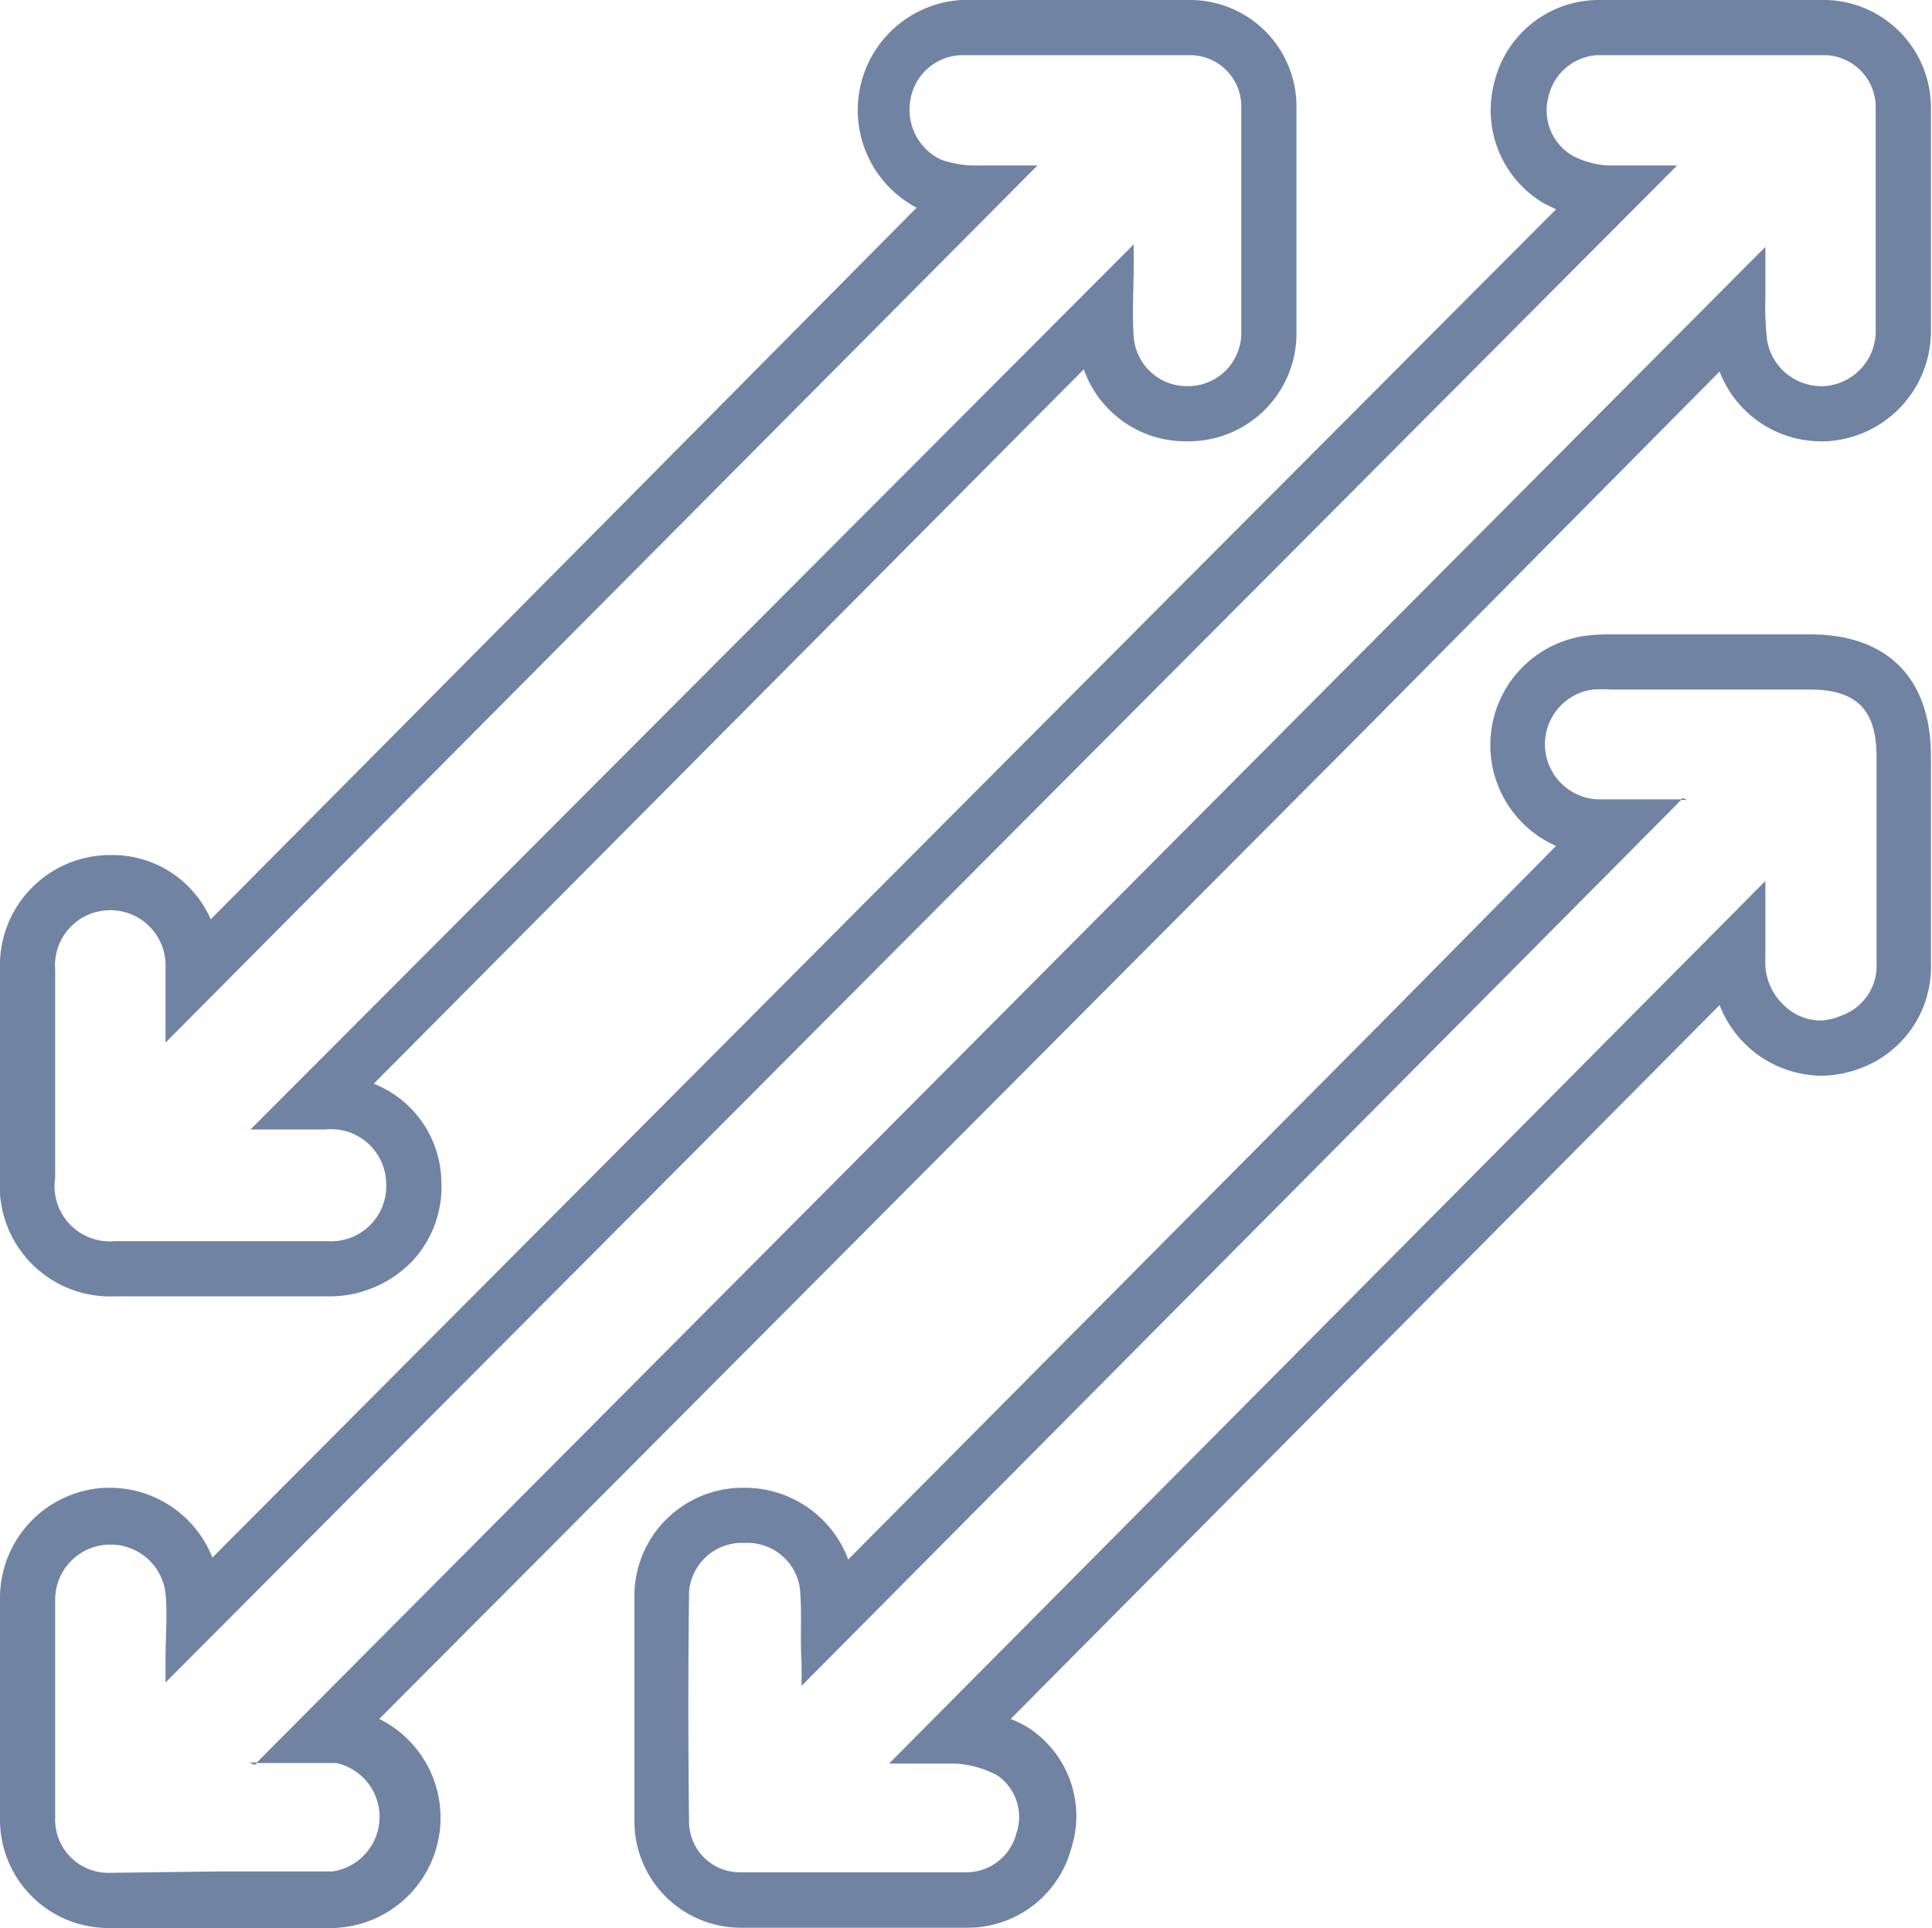 <svg xmlns="http://www.w3.org/2000/svg" viewBox="0 0 70.04 69.91"><defs><style>.cls-1{fill:#7083a3;}</style></defs><title>icon16</title><g id="Layer_2" data-name="Layer 2"><g id="Layer_1-2" data-name="Layer 1"><path class="cls-1" d="M62.27,2l3.92,0A1.89,1.89,0,0,1,68,3.91q0,4.08,0,8.15A2,2,0,0,1,66.12,14H66a2,2,0,0,1-1.94-1.67A11.38,11.38,0,0,1,64,10.76c0-.58,0-1.16,0-1.81L9.31,63.9l-.27,0,.2.09.07-.07.34,0h1.27c.43,0,.86,0,1.28,0a2,2,0,0,1-.15,3.93l-4.18,0L4,67.9a1.93,1.93,0,0,1-2-2Q2,61.92,2,58a2,2,0,0,1,1.91-2H4A2,2,0,0,1,6,57.76c.08.8,0,1.61,0,2.42,0,.24,0,.48,0,.82L60.8,6H59.39c-.36,0-.73,0-1.1,0A3.17,3.17,0,0,1,57,5.64a1.9,1.9,0,0,1-.86-2.15A1.93,1.93,0,0,1,57.91,2l4.37,0m0-2L57.89,0A3.9,3.9,0,0,0,54.17,3,3.92,3.92,0,0,0,56,7.39l.41.2L38.94,25.11,7.7,56.47A4,4,0,0,0,4,53.94H3.82A4,4,0,0,0,0,58c0,2.55,0,5.2,0,7.9a3.93,3.93,0,0,0,4,4l3.92,0,4.2,0a4,4,0,0,0,1.63-7.58l35.86-36L62.34,13.47A3.94,3.94,0,0,0,66,16h.2A4,4,0,0,0,70,12.08c0-2.61,0-5.37,0-8.19A3.9,3.9,0,0,0,66.21,0L62.27,0Z"/><path class="cls-1" d="M39.13,2l4,0A1.86,1.86,0,0,1,45,3.9Q45,8,45,12.11A1.93,1.93,0,0,1,43.05,14h0a1.93,1.93,0,0,1-1.95-1.8c-.06-.87,0-1.75,0-2.63,0-.22,0-.43,0-.71L9.08,40.95h2.7A2,2,0,0,1,14,42.89,2,2,0,0,1,11.89,45L8,45,4.14,45A2,2,0,0,1,2,42.71q0-3.77,0-7.55A2,2,0,0,1,4,33H4a2,2,0,0,1,2,2.11C6,36,6,36.88,6,37.8L37.61,6H36.43l-1,0a3.75,3.75,0,0,1-1.31-.21A2,2,0,0,1,33,3.65,1.93,1.93,0,0,1,34.87,2l4.27,0m0-2L34.84,0a4,4,0,0,0-1.61,7.53L21.86,19,7.64,33.33A3.89,3.89,0,0,0,4,31H3.93A4,4,0,0,0,0,35.16q0,3.78,0,7.56A4,4,0,0,0,4.12,47L8,47l3.94,0a4.17,4.17,0,0,0,3-1.27A3.94,3.94,0,0,0,16,42.83a3.88,3.88,0,0,0-2.45-3.54l25.74-25.9A3.91,3.91,0,0,0,43,16h.08A3.91,3.91,0,0,0,47,12.14c0-2.67,0-5.45,0-8.27A3.86,3.86,0,0,0,43.17,0l-4,0Z"/><path class="cls-1" d="M62.81,25h2.81c1.69,0,2.41.74,2.41,2.43,0,2.49,0,5,0,7.48a1.91,1.91,0,0,1-1.25,1.9A2.14,2.14,0,0,1,66,37a1.91,1.91,0,0,1-1.28-.51A2.13,2.13,0,0,1,64,34.75c0-.87,0-1.75,0-2.81l-31.77,32,1.42,0c.34,0,.69,0,1,0a3.64,3.64,0,0,1,1.51.43,1.83,1.83,0,0,1,.69,2.09,1.88,1.88,0,0,1-1.76,1.42l-4.28,0-4,0a1.84,1.84,0,0,1-1.83-1.8q-.05-4.18,0-8.35A1.92,1.92,0,0,1,27,55.94h0A1.92,1.92,0,0,1,29,57.6c.08.89,0,1.79.06,2.69,0,.24,0,.47,0,.83L60.95,29l.21,0L61,28.93l-.05.05-.27,0H59.06l-1.14,0A2,2,0,0,1,57.74,25a4.67,4.67,0,0,1,.67,0h4.4m0-2h-4.4a6.59,6.59,0,0,0-1,.06,4,4,0,0,0-1,7.61L50,37.16,30.75,56.54A4,4,0,0,0,27,53.94h-.08A3.93,3.93,0,0,0,23,57.71c0,2.79,0,5.62,0,8.4a3.86,3.86,0,0,0,3.81,3.78l4,0,4.29,0A3.89,3.89,0,0,0,38.84,67a3.82,3.82,0,0,0-1.59-4.38,4.63,4.63,0,0,0-.61-.3l25.7-25.88A4,4,0,0,0,66,39a4.13,4.13,0,0,0,1.55-.31A3.92,3.92,0,0,0,70,34.89q0-3.36,0-6.72v-.77C70,24.6,68.43,23,65.63,23Z"/></g></g></svg>